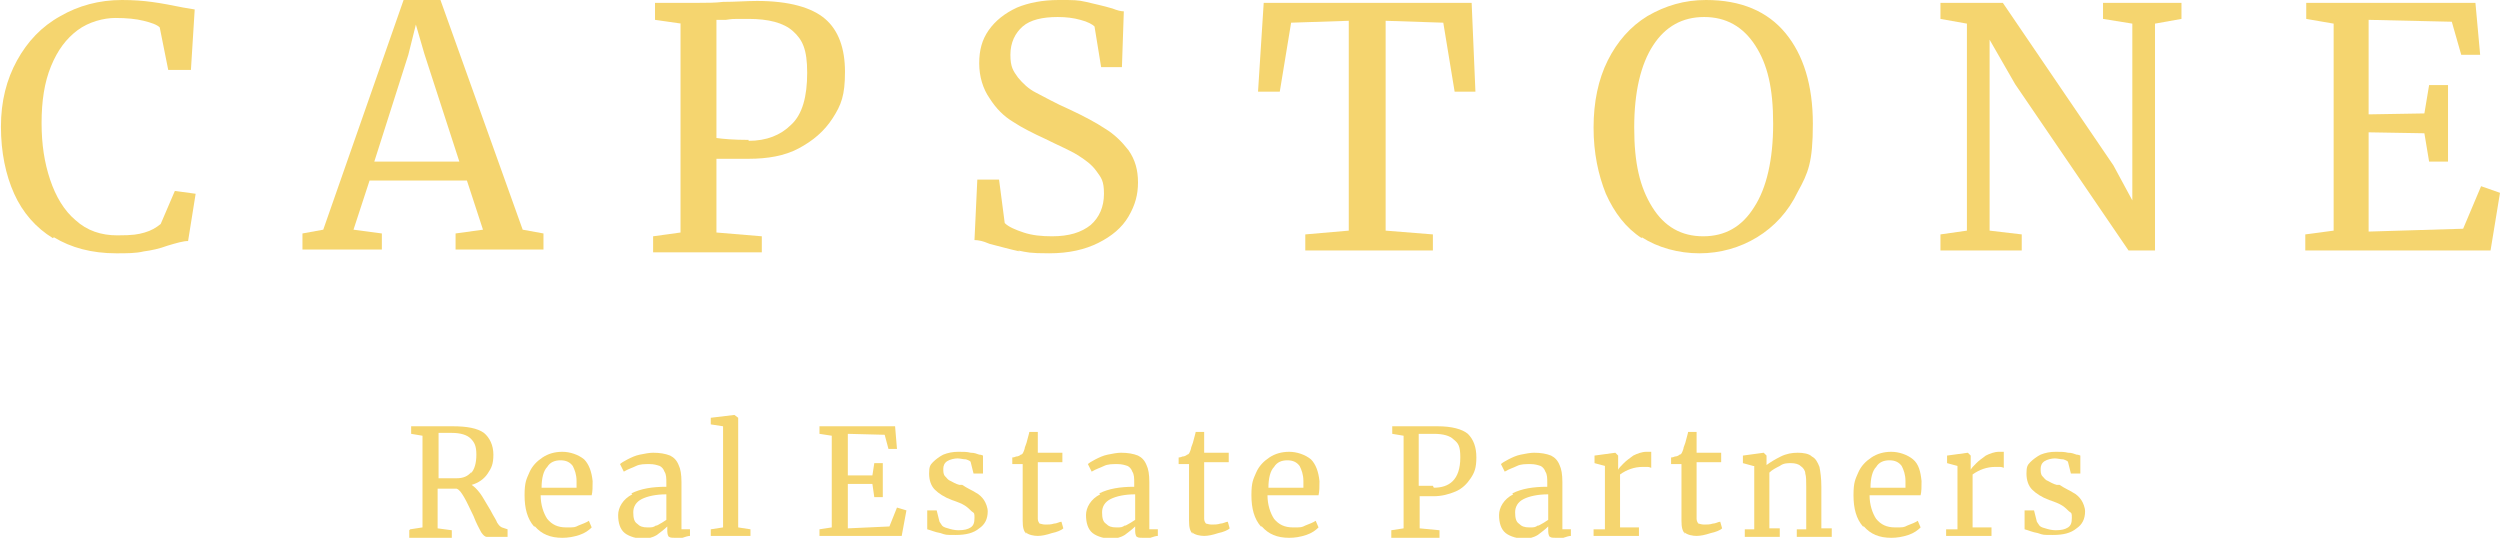 <?xml version="1.0" encoding="UTF-8"?>
<svg id="Laag_1" xmlns="http://www.w3.org/2000/svg" version="1.1" viewBox="0 0 264.5 56.9">
  <!-- Generator: Adobe Illustrator 29.3.1, SVG Export Plug-In . SVG Version: 2.1.0 Build 151)  -->
  <defs>
    <style>
      .st0 {
        fill: #f5d56f;
      }
    </style>
  </defs>
  <path class="st0" d="M5.6,25.2c-1.8-1.1-3.2-2.7-4.1-4.7-.9-2-1.4-4.4-1.4-7.1s.6-5,1.7-7c1.1-2,2.6-3.6,4.6-4.7,1.9-1.1,4.1-1.7,6.5-1.7s4,.3,6.5.8l1.2.2-.4,6.4h-2.4l-.9-4.5c-.3-.3-.9-.5-1.7-.7-.8-.2-1.8-.3-3-.3s-2.8.4-4,1.3c-1.2.9-2.1,2.1-2.8,3.8-.7,1.7-1,3.7-1,6s.3,4.2.9,6c.6,1.8,1.5,3.3,2.7,4.3,1.2,1.1,2.7,1.6,4.4,1.6s2.2-.1,2.9-.3c.7-.2,1.2-.5,1.7-.9l1.5-3.5,2.2.3-.8,5c-.5,0-1.2.2-2.2.5-.8.3-1.7.5-2.5.6-.8.2-1.8.2-2.9.2-2.6,0-4.8-.6-6.6-1.7"/>
  <path class="st0" d="M43.2,5.8l.8-3.2.9,3.1,3.7,11.4h-9l3.6-11.3ZM42.7,0l-8.5,24.3-2.2.4v1.7h8.4v-1.7l-3-.4,1.7-5.2h10.3l1.7,5.2-2.9.4v1.7h9.3v-1.7l-2.2-.4L46.6,0h-3.9Z"/>
  <g>
    <path class="st0" d="M79.2,14.9c1.9,0,3.4-.6,4.5-1.7,1.2-1.1,1.7-3,1.7-5.5s-.5-3.5-1.5-4.4c-1-.9-2.6-1.3-4.7-1.3s-1.6,0-2.4.1c-.5,0-.9,0-1,0v12.5c.7.1,1.8.2,3.4.2M72.1,2.5l-2.8-.4V.3h4.7c.8,0,1.7,0,2.5-.1,1.3,0,2.5-.1,3.6-.1,3.4,0,5.8.7,7.2,1.9,1.4,1.2,2.1,3.1,2.1,5.6s-.4,3.5-1.3,4.9c-.9,1.4-2.1,2.4-3.6,3.2s-3.3,1.1-5.3,1.1-1.4,0-2.1,0c-.7,0-1.1,0-1.3,0v7.8l4.8.4v1.7h-11.5v-1.7l2.9-.4V2.5Z"/>
    <path class="st0" d="M107.9,26.6c-1-.2-2-.5-3.2-.8-.7-.3-1.2-.4-1.6-.4l.3-6.4h2.3l.6,4.6c.4.4,1.1.7,2,1,.9.3,1.9.4,3,.4,1.8,0,3.1-.4,4.1-1.2.9-.8,1.4-1.9,1.4-3.3s-.3-1.7-.8-2.4c-.5-.7-1.2-1.2-2-1.7-.8-.5-2-1-3.4-1.7-1.3-.6-2.5-1.2-3.4-1.8-1-.6-1.8-1.4-2.5-2.5-.7-1-1.1-2.3-1.1-3.7s.3-2.5,1-3.5c.7-1,1.7-1.8,3-2.4C108.8.3,110.3,0,112,0s2,0,2.9.2c.8.2,1.8.4,2.8.7.5.2.9.3,1.2.3l-.2,5.9h-2.2l-.7-4.3c-.2-.2-.7-.5-1.5-.7-.7-.2-1.5-.3-2.4-.3-1.6,0-2.9.3-3.7,1s-1.3,1.7-1.3,3,.3,1.7.8,2.4c.5.6,1.1,1.2,1.9,1.6.8.4,2,1.1,3.6,1.8,1.5.7,2.8,1.4,3.7,2,1,.6,1.8,1.4,2.5,2.3.7,1,1,2.1,1,3.4s-.3,2.4-1,3.6c-.7,1.2-1.8,2.1-3.2,2.8-1.4.7-3.1,1.1-5.2,1.1s-2.3-.1-3.3-.3"/>
  </g>
  <polygon class="st0" points="133.7 .3 133.1 9.7 135.4 9.7 136.6 2.4 142.7 2.2 142.7 24.4 138.1 24.8 138.1 26.5 151.6 26.5 151.6 24.8 146.6 24.4 146.6 2.2 152.7 2.4 153.9 9.7 156.1 9.7 155.7 .3 133.7 .3"/>
  <path class="st0" d="M174.9,4.8c-1.3,2-2,4.9-2,8.7s.6,6.3,1.9,8.4c1.3,2.1,3.1,3.1,5.4,3.1s4.1-1,5.4-3.1c1.3-2,2-5,2-8.8s-.6-6.3-1.9-8.3c-1.3-2-3.1-3-5.4-3s-4.1,1-5.4,3M173.7,25.2c-1.7-1.1-2.9-2.7-3.8-4.7-.8-2-1.3-4.3-1.3-7s.5-5.1,1.5-7.1c1-2,2.4-3.6,4.2-4.7C176.2.6,178.2,0,180.5,0c3.7,0,6.5,1.2,8.4,3.5,1.9,2.3,2.9,5.5,2.9,9.6s-.5,5.2-1.6,7.2c-1,2.1-2.5,3.7-4.3,4.8-1.8,1.1-3.9,1.7-6.1,1.7s-4.4-.6-6.1-1.7"/>
  <polygon class="st0" points="222.5 .3 222.5 2 225.6 2.5 225.6 21.2 223.6 17.5 211.9 .3 205.3 .3 205.3 2 208.1 2.5 208.1 24.4 205.3 24.8 205.3 26.5 213.9 26.5 213.9 24.8 210.5 24.4 210.5 4.2 213.2 8.9 225.2 26.5 228 26.5 228 2.5 230.8 2 230.8 .3 222.5 .3"/>
  <polygon class="st0" points="244 .3 244 2 246.9 2.5 246.9 24.4 243.9 24.8 243.9 26.5 263.5 26.5 264.5 20.4 262.5 19.7 260.6 24.2 250.6 24.5 250.6 14 256.5 14.1 257 17.1 259 17.1 259 9 257 9 256.5 12 250.6 12.1 250.6 2.1 259.4 2.3 260.4 5.8 262.4 5.8 261.9 .3 244 .3"/>
  <g>
    <path class="st0" d="M49.8,50.1c.4-.4.6-1.1.6-2s-.2-1.3-.6-1.7c-.4-.4-1.1-.6-2-.6s-.7,0-1,0c-.2,0-.3,0-.4,0v4.8c.2,0,.5,0,1,0h.9c.7,0,1.2-.2,1.6-.7M43.4,56l1.3-.2v-9.7l-1.2-.2v-.8h2c.3,0,.7,0,1.2,0,.5,0,.9,0,1.2,0,1.5,0,2.6.2,3.3.7.6.5,1,1.3,1,2.3s-.2,1.4-.6,2c-.4.6-1,1-1.7,1.2.3.2.6.5.9.9.3.4.6,1,1.1,1.8.3.6.6,1,.7,1.3.2.3.3.4.5.5l.6.2v.8h-2.2c-.2,0-.4-.2-.6-.5-.2-.4-.5-.9-.8-1.7-.4-.8-.7-1.5-1-2-.3-.5-.5-.8-.8-.9-1.1,0-1.8,0-2,0v4.2l1.5.2v.8h-4.5v-.8Z"/>
    <path class="st0" d="M61,51.6c0-.2,0-.4,0-.7,0-.7-.2-1.2-.4-1.6-.3-.4-.7-.6-1.3-.6s-1.1.2-1.4.7c-.4.4-.6,1.2-.6,2.2h3.7ZM56.5,55.7c-.7-.8-1-1.9-1-3.3s.2-1.7.5-2.4c.3-.7.8-1.2,1.4-1.6.6-.4,1.3-.6,2.1-.6s1.7.3,2.3.8c.5.5.8,1.3.9,2.3,0,.6,0,1.1-.1,1.5h-5.4c0,1,.3,1.9.7,2.5.5.6,1.1.9,2,.9s.9,0,1.3-.2c.5-.2.8-.3,1.1-.5l.3.7c-.3.3-.7.6-1.3.8-.6.2-1.2.3-1.8.3-1.3,0-2.2-.4-2.9-1.2"/>
    <path class="st0" d="M69.5,55.6c.4-.2.7-.4,1-.6v-2.7c-1.1,0-2,.2-2.6.5-.6.3-.9.8-.9,1.4s.1,1,.4,1.2c.3.3.6.4,1.1.4s.6,0,.9-.2M66.8,52.2c1-.5,2.2-.7,3.7-.7v-.4c0-.5,0-.9-.2-1.2-.1-.3-.3-.5-.5-.6-.3-.1-.6-.2-1.1-.2s-1,0-1.4.2c-.4.2-.8.3-1.3.6l-.4-.8c.1-.1.4-.3.8-.5.4-.2.8-.4,1.3-.5.5-.1,1-.2,1.4-.2.7,0,1.3.1,1.8.3.4.2.7.5.9,1,.2.4.3,1,.3,1.8v5h.9v.7c-.2,0-.5.1-.8.2-.3,0-.6,0-.8,0s-.5,0-.6-.1c-.1,0-.2-.3-.2-.6v-.5c-.3.3-.7.6-1.1.9-.5.3-1,.4-1.5.4s-1.4-.2-1.9-.6c-.5-.4-.7-1.1-.7-1.9s.5-1.7,1.5-2.2"/>
  </g>
  <polygon class="st0" points="77.7 43.9 75.2 44.2 75.2 44.9 76.5 45.1 76.5 55.8 75.2 56 75.2 56.7 79.4 56.7 79.4 56 78.1 55.8 78.1 44.2 77.7 43.9 77.7 43.9"/>
  <polygon class="st0" points="86.7 45.1 86.7 45.9 88 46.1 88 55.8 86.7 56 86.7 56.7 95.4 56.7 95.9 54 94.9 53.7 94.1 55.7 89.7 55.9 89.7 51.2 92.3 51.2 92.5 52.6 93.4 52.6 93.4 49 92.5 49 92.3 50.3 89.7 50.3 89.7 45.9 93.6 46 94 47.5 94.9 47.5 94.7 45.1 86.7 45.1"/>
  <g>
    <path class="st0" d="M99.6,55.5c.1.2.3.3.7.4.3.1.7.2,1.1.2.6,0,1-.1,1.3-.3.3-.2.4-.5.4-1s0-.5-.3-.7c-.2-.2-.4-.4-.7-.6-.3-.2-.8-.4-1.4-.6-.8-.3-1.4-.7-1.8-1.1-.4-.4-.6-1-.6-1.7s.1-.9.4-1.2c.3-.3.7-.6,1.1-.8.5-.2,1-.3,1.6-.3s.9,0,1.3.1c.4,0,.6.1.9.2.2,0,.4.1.4.1v1.9h-1l-.3-1.2c0-.1-.2-.2-.5-.3-.3,0-.6-.1-.9-.1s-.8.1-1.1.3c-.3.2-.4.5-.4.8s0,.6.2.8c.2.2.3.4.6.5.2.1.5.3.9.4h.3c.6.4,1.1.6,1.4.8.4.2.7.5.9.8.2.3.4.8.4,1.2,0,.8-.3,1.4-.9,1.8-.6.5-1.4.7-2.5.7s-1,0-1.6-.2c-.6-.1-1-.3-1.4-.4v-2h1l.3,1.2Z"/>
    <path class="st0" d="M108.6,56.5c-.3-.3-.4-.7-.4-1.4v-6h-1.1v-.7c0,0,.2,0,.4-.1.2,0,.4-.1.5-.2.2,0,.3-.3.4-.6,0-.2.2-.5.3-1,.1-.4.2-.7.2-.8h.9v2.2h2.6v1h-2.6v4.8c0,.6,0,1,0,1.2,0,.2.1.4.2.5.1,0,.3.1.6.1s.6,0,.9-.1c.3,0,.6-.2.8-.2l.2.7c-.2.2-.7.4-1.2.5-.6.2-1.1.3-1.5.3s-1-.1-1.3-.4"/>
    <path class="st0" d="M119.1,55.6c.4-.2.7-.4,1-.6v-2.7c-1.1,0-2,.2-2.6.5-.6.3-.9.8-.9,1.4s.1,1,.4,1.2c.3.3.6.4,1.1.4s.6,0,.9-.2M116.3,52.2c1-.5,2.2-.7,3.7-.7v-.4c0-.5,0-.9-.2-1.2-.1-.3-.3-.5-.5-.6-.3-.1-.6-.2-1.1-.2s-1,0-1.4.2c-.4.2-.8.3-1.3.6l-.4-.8c.1-.1.4-.3.8-.5.4-.2.8-.4,1.3-.5.5-.1,1-.2,1.4-.2.7,0,1.3.1,1.8.3.4.2.7.5.9,1,.2.4.3,1,.3,1.8v5h.9v.7c-.2,0-.5.1-.8.2-.3,0-.6,0-.8,0s-.5,0-.6-.1c-.1,0-.2-.3-.2-.6v-.5c-.3.3-.7.6-1.1.9-.5.3-1,.4-1.5.4s-1.4-.2-1.9-.6c-.5-.4-.7-1.1-.7-1.9s.5-1.7,1.5-2.2"/>
    <path class="st0" d="M126.2,56.5c-.3-.3-.4-.7-.4-1.4v-6h-1.1v-.7c0,0,.2,0,.4-.1.2,0,.4-.1.5-.2.2,0,.3-.3.4-.6,0-.2.2-.5.3-1,.1-.4.2-.7.2-.8h.9v2.2h2.6v1h-2.6v4.8c0,.6,0,1,0,1.2,0,.2.1.4.2.5.1,0,.3.1.6.1s.6,0,.9-.1c.3,0,.6-.2.8-.2l.2.7c-.2.2-.7.4-1.2.5-.6.2-1.1.3-1.5.3s-1-.1-1.3-.4"/>
    <path class="st0" d="M137.9,51.6c0-.2,0-.4,0-.7,0-.7-.2-1.2-.4-1.6-.3-.4-.7-.6-1.3-.6s-1.1.2-1.4.7c-.4.4-.6,1.2-.6,2.2h3.7ZM133.4,55.7c-.7-.8-1-1.9-1-3.3s.2-1.7.5-2.4c.3-.7.8-1.2,1.4-1.6.6-.4,1.3-.6,2.1-.6s1.7.3,2.3.8c.5.5.8,1.3.9,2.3,0,.6,0,1.1-.1,1.5h-5.4c0,1,.3,1.9.7,2.5.5.6,1.1.9,2,.9s.9,0,1.3-.2c.5-.2.8-.3,1.1-.5l.3.7c-.3.3-.7.6-1.3.8-.6.2-1.2.3-1.8.3-1.3,0-2.2-.4-2.9-1.2"/>
    <path class="st0" d="M151.7,51.6c.8,0,1.5-.2,2-.7.5-.5.8-1.3.8-2.5s-.2-1.5-.7-1.9c-.4-.4-1.1-.6-2.1-.6s-.7,0-1.1,0c-.2,0-.4,0-.5,0v5.5c.3,0,.8,0,1.5,0M148.5,46.1l-1.2-.2v-.8h2.1c.4,0,.7,0,1.1,0,.6,0,1.1,0,1.6,0,1.5,0,2.6.3,3.2.8.6.6.9,1.4.9,2.5s-.2,1.6-.6,2.2c-.4.6-.9,1.1-1.6,1.4-.7.3-1.5.5-2.3.5s-.6,0-.9,0c-.3,0-.5,0-.6,0v3.4l2.1.2v.8h-5.1v-.8l1.3-.2v-9.7Z"/>
    <path class="st0" d="M162.8,55.6c.4-.2.7-.4,1-.6v-2.7c-1.1,0-2,.2-2.6.5-.6.3-.9.8-.9,1.4s.1,1,.4,1.2c.3.3.6.4,1.1.4s.6,0,.9-.2M160,52.2c1-.5,2.2-.7,3.7-.7v-.4c0-.5,0-.9-.2-1.2-.1-.3-.3-.5-.5-.6-.3-.1-.6-.2-1.1-.2s-1,0-1.4.2c-.4.2-.8.3-1.3.6l-.4-.8c.1-.1.4-.3.8-.5.4-.2.8-.4,1.3-.5.5-.1,1-.2,1.4-.2.7,0,1.3.1,1.8.3.4.2.7.5.9,1,.2.4.3,1,.3,1.8v5h.9v.7c-.2,0-.5.1-.8.2-.3,0-.6,0-.8,0s-.5,0-.6-.1c-.1,0-.2-.3-.2-.6v-.5c-.3.3-.7.6-1.1.9-.5.3-1,.4-1.5.4s-1.4-.2-1.9-.6c-.5-.4-.7-1.1-.7-1.9s.5-1.7,1.5-2.2"/>
    <path class="st0" d="M168.6,56h1.2v-6.7l-1.1-.3v-.8l2.2-.3h0l.3.3v1.5s0,0,0,0c.1-.2.3-.4.6-.7.3-.3.6-.5,1-.8.4-.2.9-.4,1.4-.4s.4,0,.5,0v1.7c0,0-.2-.1-.4-.1-.2,0-.3,0-.5,0-.9,0-1.7.3-2.4.8v5.6h2v.9h-4.8v-.8Z"/>
    <path class="st0" d="M178.3,56.5c-.3-.3-.4-.7-.4-1.4v-6h-1.1v-.7c0,0,.2,0,.4-.1.2,0,.4-.1.5-.2.2,0,.3-.3.4-.6,0-.2.2-.5.3-1,.1-.4.2-.7.2-.8h.9v2.2h2.6v1h-2.6v4.8c0,.6,0,1,0,1.2,0,.2.1.4.2.5.1,0,.3.1.6.1s.6,0,.9-.1c.3,0,.6-.2.8-.2l.2.7c-.2.2-.7.4-1.2.5-.6.2-1.1.3-1.5.3s-1-.1-1.3-.4"/>
    <path class="st0" d="M185.5,49.3l-1.1-.3v-.8l2.2-.3h0l.3.3v1c.4-.3.9-.6,1.5-.9s1.2-.4,1.8-.4,1.2.1,1.5.4c.4.2.6.6.8,1.1.1.5.2,1.2.2,2.1v4.4h1.1v.9h-3.7v-.8h1v-4.5c0-.6,0-1.1-.1-1.4,0-.3-.2-.6-.5-.8-.2-.2-.6-.3-1-.3s-.8,0-1.2.3c-.4.2-.8.4-1.1.7v5.9h1.1v.9h-3.7v-.8h1v-6.7Z"/>
    <path class="st0" d="M201.6,51.6c0-.2,0-.4,0-.7,0-.7-.2-1.2-.4-1.6-.3-.4-.7-.6-1.3-.6s-1.1.2-1.4.7c-.4.4-.6,1.2-.6,2.2h3.7ZM197.1,55.7c-.7-.8-1-1.9-1-3.3s.2-1.7.5-2.4c.3-.7.8-1.2,1.4-1.6.6-.4,1.3-.6,2.1-.6s1.7.3,2.3.8.8,1.3.9,2.3c0,.6,0,1.1-.1,1.5h-5.4c0,1,.3,1.9.7,2.5.5.6,1.1.9,2,.9s.9,0,1.3-.2c.5-.2.8-.3,1.1-.5l.3.7c-.3.3-.7.6-1.3.8-.6.2-1.2.3-1.8.3-1.3,0-2.2-.4-2.9-1.2"/>
    <path class="st0" d="M205.9,56h1.2v-6.7l-1.1-.3v-.8l2.2-.3h0l.3.3v1.5s0,0,0,0c.1-.2.3-.4.6-.7.3-.3.6-.5,1-.8.4-.2.9-.4,1.4-.4s.4,0,.5,0v1.7c0,0-.2-.1-.4-.1-.2,0-.3,0-.5,0-.9,0-1.7.3-2.4.8v5.6h2v.9h-4.8v-.8Z"/>
    <path class="st0" d="M215.7,55.5c.1.2.3.3.7.4.3.1.7.2,1.1.2.6,0,1-.1,1.3-.3.3-.2.4-.5.4-1s0-.5-.3-.7c-.2-.2-.4-.4-.7-.6-.3-.2-.8-.4-1.4-.6-.8-.3-1.4-.7-1.8-1.1-.4-.4-.6-1-.6-1.7s.1-.9.4-1.2c.3-.3.7-.6,1.1-.8.5-.2,1-.3,1.6-.3s.9,0,1.3.1c.4,0,.6.1.9.2.2,0,.4.1.4.1v1.9h-1l-.3-1.2c0-.1-.2-.2-.5-.3-.3,0-.6-.1-.9-.1s-.8.1-1.1.3c-.3.2-.4.5-.4.8s0,.6.2.8.3.4.6.5c.2.1.5.3.9.4h.3c.6.4,1.1.6,1.4.8.4.2.7.5.9.8.2.3.4.8.4,1.2,0,.8-.3,1.4-.9,1.8-.6.5-1.4.7-2.5.7s-1,0-1.6-.2c-.6-.1-1-.3-1.4-.4v-2h1l.3,1.2Z"/>
  </g>
</svg>